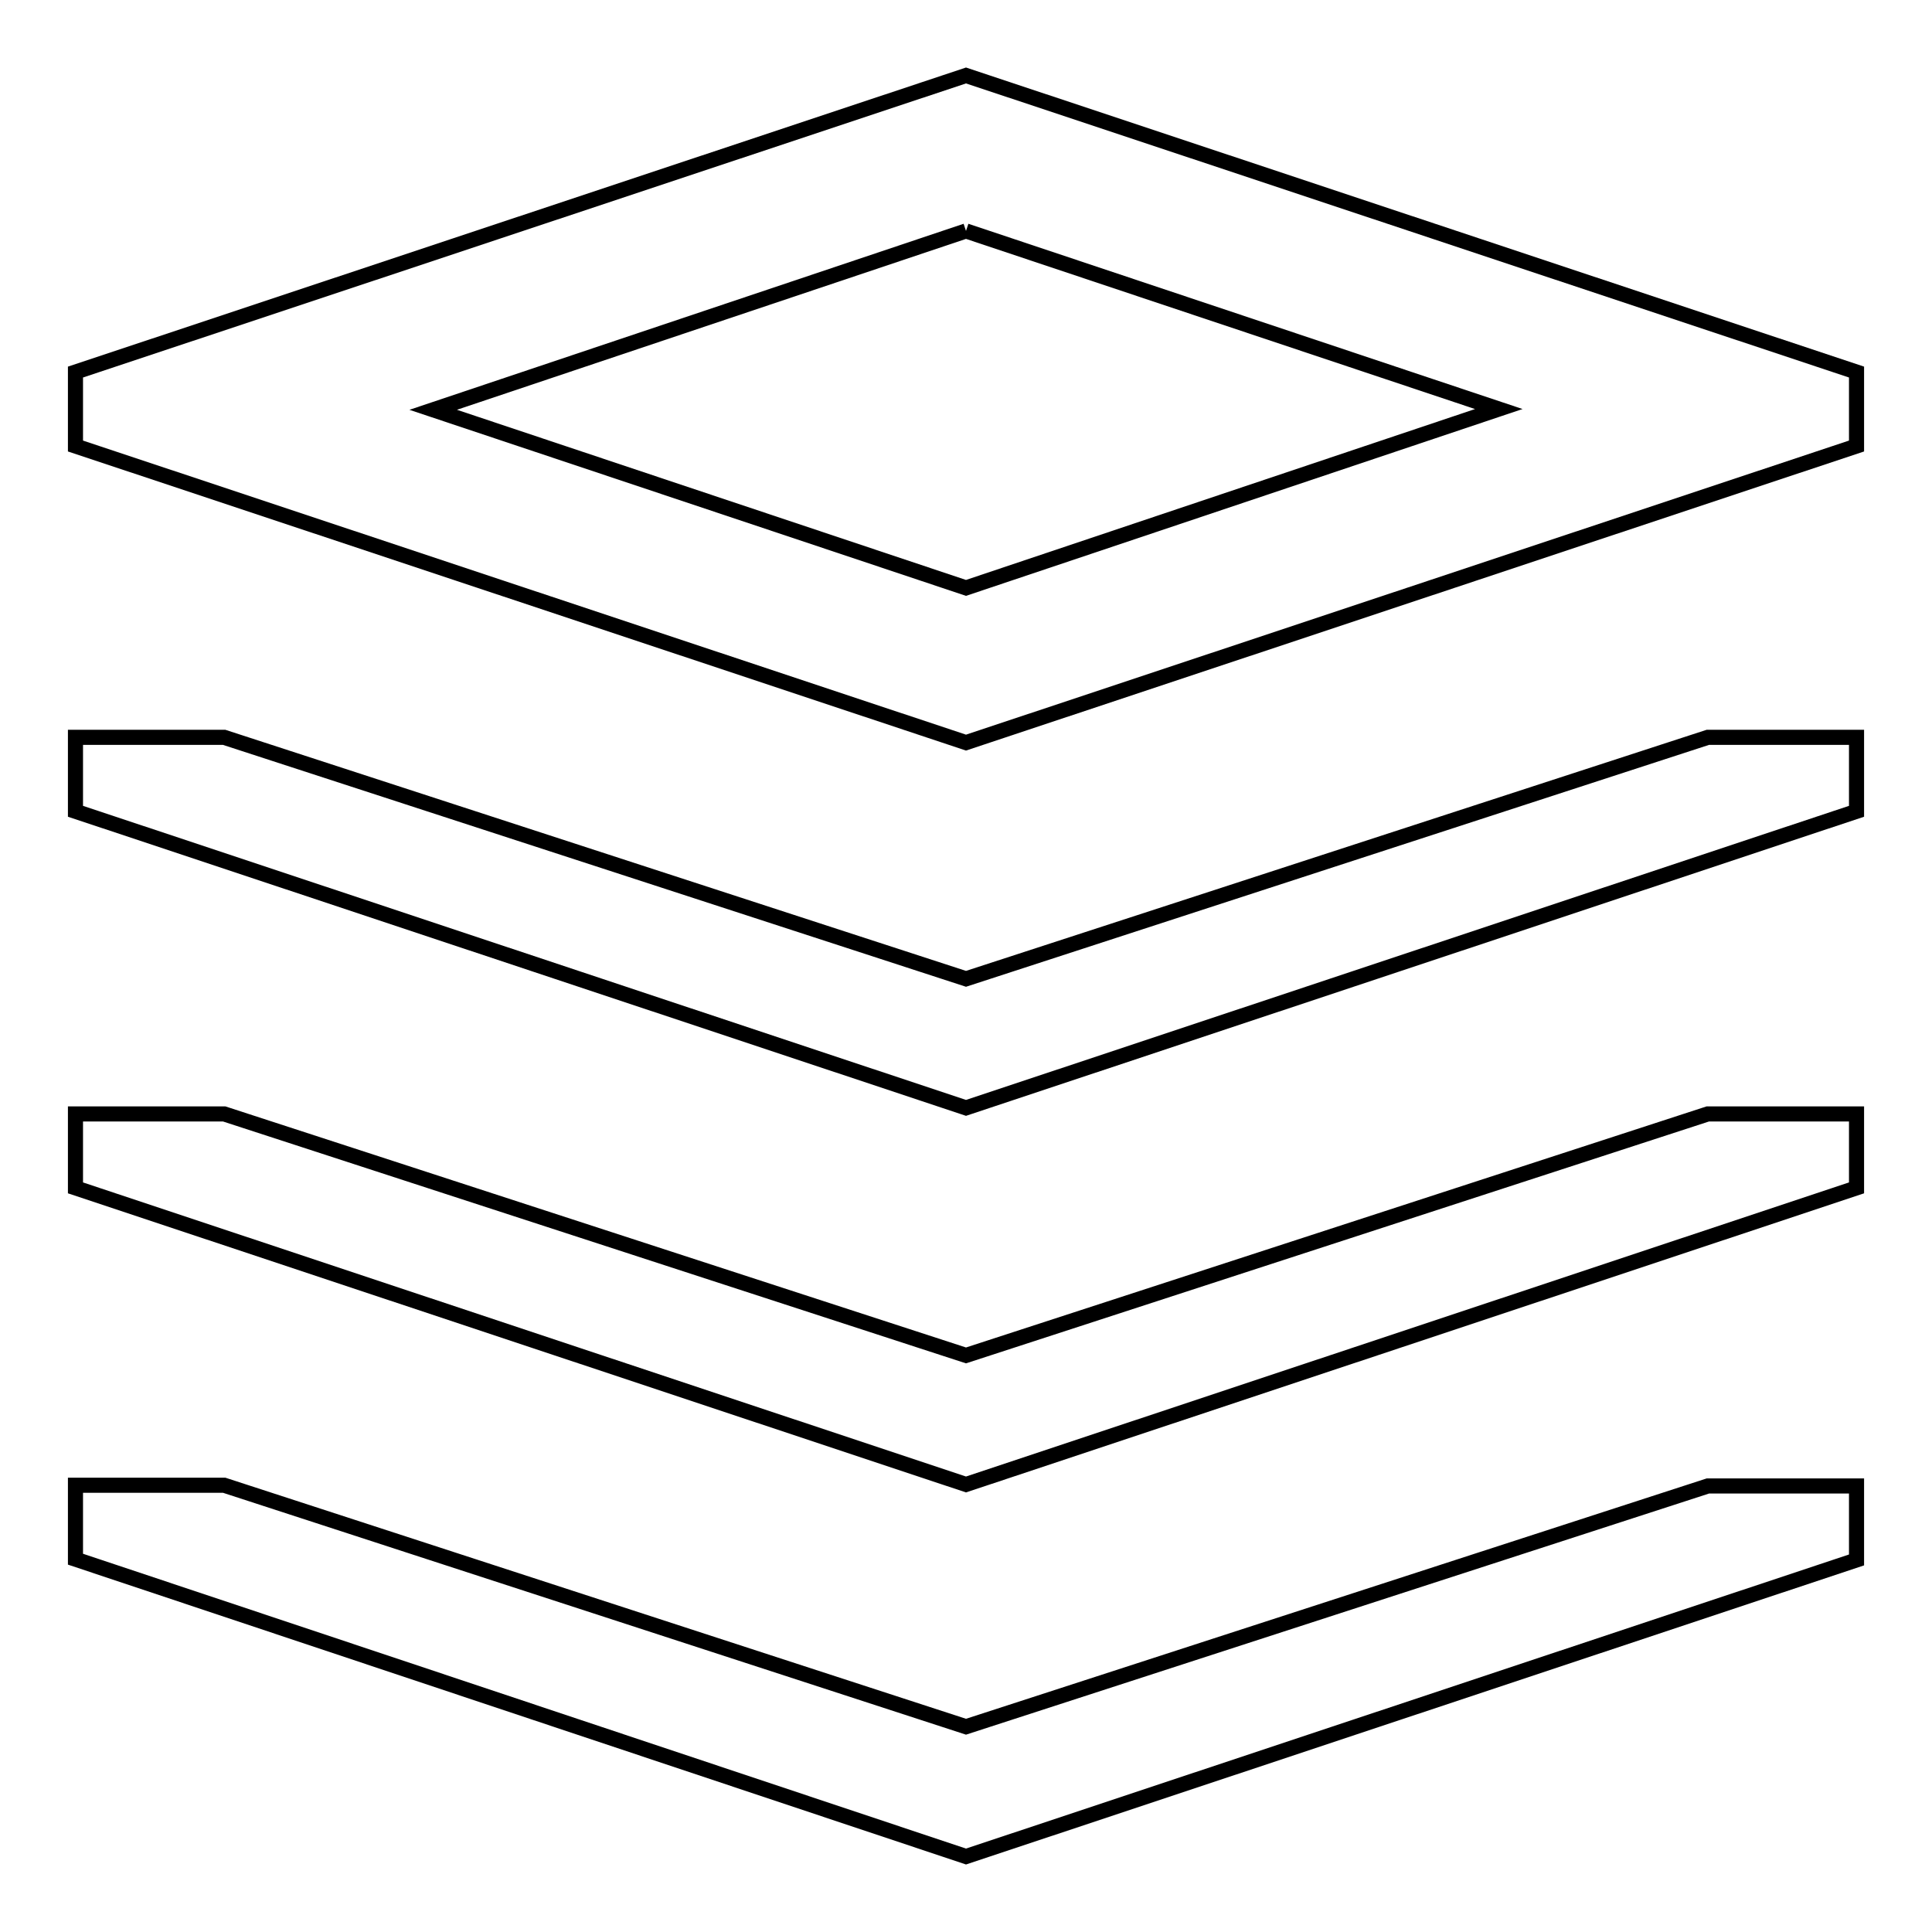 <?xml version="1.0" encoding="utf-8"?>
<!-- Svg Vector Icons : http://www.onlinewebfonts.com/icon -->
<!DOCTYPE svg PUBLIC "-//W3C//DTD SVG 1.1//EN" "http://www.w3.org/Graphics/SVG/1.1/DTD/svg11.dtd">
<svg version="1.1" xmlns="http://www.w3.org/2000/svg" xmlns:xlink="http://www.w3.org/1999/xlink" x="0px" y="0px" viewBox="0 0 256 256" enable-background="new 0 0 256 256" xml:space="preserve">
<g> <path stroke-width="2" fill-opacity="0" stroke="#000000"  d="M128,30.6l70.6,23.6L128,77.9L57.4,54.3L128,30.6 M128,10L10,49.3v9.8l118,39.3l118-39.3v-9.8L128,10z  M128,129.7l-98.3-32H10v9.8l118,39.3l118-39.3v-9.8h-19.7L128,129.7z M128,179.6l-98.3-32H10v9.8l118,39.3l118-39.3v-9.8h-19.7 L128,179.6z M128,228.8l-98.3-32H10v9.8L128,246l118-39.3v-9.8h-19.7L128,228.8z"/></g>
</svg>